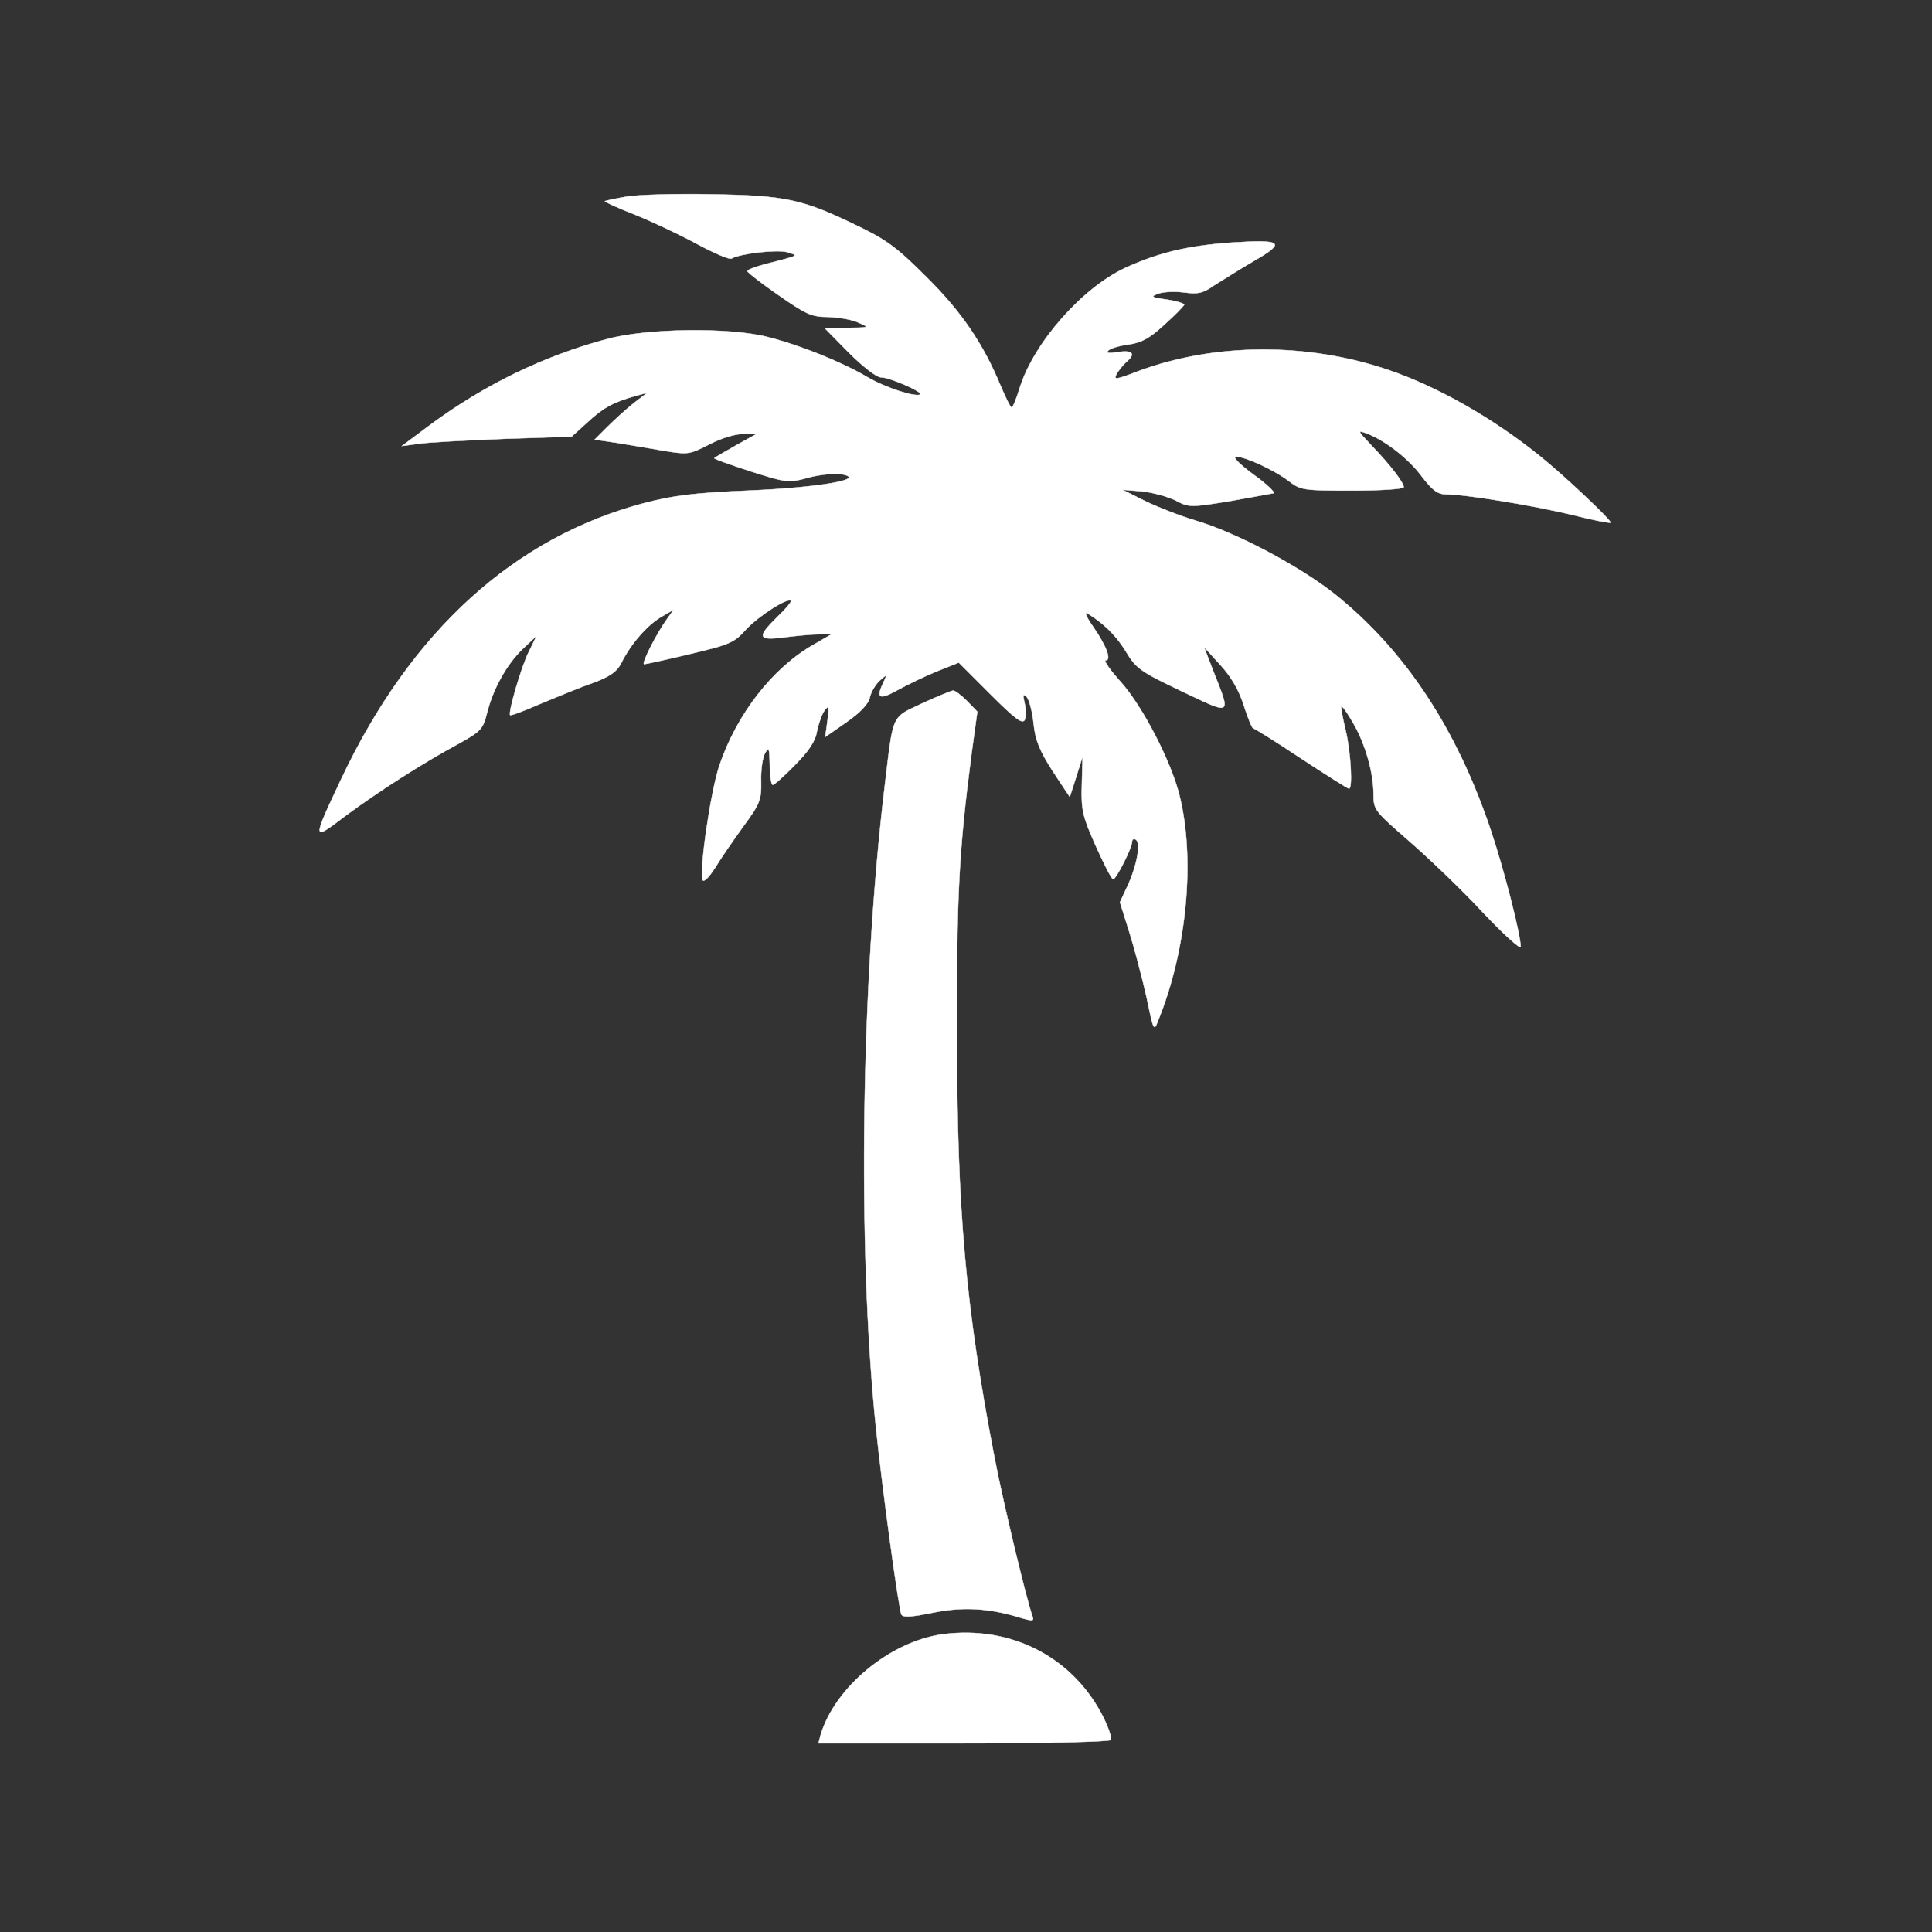 <?xml version="1.0" standalone="no"?>
<!DOCTYPE svg PUBLIC "-//W3C//DTD SVG 20010904//EN"
 "http://www.w3.org/TR/2001/REC-SVG-20010904/DTD/svg10.dtd">
<svg version="1.0" xmlns="http://www.w3.org/2000/svg"
 width="512pt" height="512pt" viewBox="0 0 512 512"
 preserveAspectRatio="xMidYMid meet">

<rect x="0" y="0" width="512" height="512" fill="#333333" stroke="none"/>

<g transform="translate(0,512) scale(0.1,-0.1)"
fill="white" stroke="white">
<path d="M1661 4599 c-30 -5 -56 -11 -58 -12 -1 -2 34 -18 80 -36 45 -18 119
-53 165 -78 45 -24 86 -42 91 -38 22 13 118 24 146 17 33 -10 36 -8 -57 -32
-27 -7 -48 -15 -47 -19 0 -3 37 -32 82 -63 73 -51 88 -58 132 -58 28 -1 64 -7
80 -15 30 -13 29 -13 -30 -14 l-59 -1 64 -65 c37 -37 73 -65 85 -65 22 0 110
-38 104 -45 -10 -9 -92 17 -141 46 -68 40 -177 84 -264 106 -102 26 -323 23
-427 -6 -167 -45 -322 -120 -467 -227 l-75 -56 45 6 c25 4 126 9 225 13 l180
6 43 39 c41 38 67 52 127 69 l30 8 -35 -27 c-19 -15 -50 -43 -69 -62 l-35 -35
55 -8 c30 -5 86 -14 124 -21 68 -11 71 -11 124 16 30 16 69 28 90 28 l36 0
-54 -30 c-30 -17 -56 -32 -58 -34 -2 -2 41 -17 96 -35 97 -31 101 -31 156 -16
31 8 70 11 87 8 66 -13 -60 -35 -247 -43 -144 -6 -200 -13 -277 -33 -345 -91
-618 -339 -803 -730 -79 -168 -79 -167 12 -98 84 62 200 137 300 191 56 31 63
38 73 78 16 66 53 132 95 172 l37 35 -20 -41 c-20 -39 -56 -163 -50 -169 2 -2
37 11 78 29 41 17 103 43 138 55 49 18 67 31 79 55 25 50 68 99 105 121 l33
19 -17 -24 c-29 -40 -69 -120 -61 -120 5 0 59 12 122 27 106 25 117 30 149 66
33 35 109 84 118 75 2 -3 -14 -22 -36 -43 -55 -54 -52 -63 18 -54 31 4 73 8
92 8 l35 1 -50 -29 c-108 -62 -203 -184 -249 -321 -23 -70 -53 -275 -44 -302
3 -7 17 7 33 32 15 25 49 74 75 110 44 60 48 70 47 120 -1 30 4 64 11 75 10
17 11 12 12 -32 0 -29 4 -53 8 -53 4 0 31 24 59 53 36 36 54 63 58 89 4 20 13
45 20 55 12 16 13 12 8 -26 l-6 -44 56 39 c36 25 58 48 62 65 3 15 15 35 26
45 20 18 21 18 8 -9 -18 -39 -7 -42 43 -14 24 13 69 35 101 48 l58 23 84 -84
c67 -67 85 -80 91 -67 3 9 3 29 -1 45 -5 21 -4 24 6 15 6 -7 15 -38 18 -70 5
-46 16 -72 51 -127 l45 -68 17 53 17 54 -2 -75 c-2 -68 2 -83 37 -162 22 -49
42 -88 46 -88 8 0 50 83 50 99 0 7 5 9 10 6 14 -9 3 -69 -22 -123 l-20 -43 26
-83 c14 -45 34 -122 45 -171 18 -87 19 -89 30 -60 77 189 99 431 56 600 -23
90 -97 233 -155 298 -28 31 -46 57 -40 57 16 0 3 37 -33 89 -17 24 -24 40 -16
36 44 -27 77 -59 103 -102 27 -45 39 -53 148 -105 135 -64 131 -67 82 57 l-23
60 43 -47 c29 -32 49 -66 62 -107 11 -34 22 -61 25 -61 3 0 61 -36 127 -80 67
-44 124 -80 127 -80 10 0 5 96 -9 155 -8 33 -13 61 -11 63 2 2 16 -18 31 -44
32 -55 54 -131 54 -190 0 -40 4 -44 91 -120 51 -44 139 -128 195 -188 57 -61
104 -103 104 -95 -1 35 -43 200 -79 308 -90 268 -226 476 -413 626 -93 74
-262 164 -371 196 -40 12 -99 35 -132 51 l-60 30 51 -4 c29 -3 68 -14 89 -24
36 -19 40 -19 144 -2 58 10 110 20 116 21 5 2 -19 25 -54 50 -39 29 -56 47
-45 47 26 -1 102 -36 141 -66 30 -23 39 -24 167 -24 75 0 136 4 136 9 0 12
-35 58 -84 109 -39 41 -40 43 -13 33 49 -19 111 -67 146 -115 28 -36 41 -46
64 -46 50 0 227 -29 332 -54 55 -14 101 -23 103 -21 5 4 -124 126 -188 177
-124 100 -270 183 -399 227 -216 74 -464 73 -668 -4 -57 -22 -62 -22 -54 -6 6
10 17 23 25 31 27 22 18 33 -21 27 -25 -4 -33 -3 -26 4 6 6 30 13 54 16 34 5
55 16 94 52 28 25 51 49 53 53 2 3 -18 10 -45 14 -43 6 -45 8 -23 16 14 5 45
6 68 3 37 -5 50 -2 80 19 21 13 68 43 106 65 85 49 75 57 -62 48 -114 -8 -193
-27 -280 -67 -114 -53 -241 -197 -279 -316 -9 -30 -19 -54 -22 -54 -3 0 -16
26 -29 57 -46 111 -103 196 -197 289 -78 78 -106 99 -186 137 -142 69 -188 79
-384 82 -93 2 -194 -1 -224 -6z"/>
<path d="M2444 3256 c-82 -39 -76 -24 -99 -216 -63 -522 -73 -1224 -24 -1700
16 -157 61 -487 68 -499 5 -8 29 -6 82 5 78 16 145 13 226 -11 40 -12 44 -12
39 2 -14 37 -77 298 -100 418 -77 398 -100 657 -100 1120 -1 373 5 489 39 750
l15 109 -27 28 c-15 15 -32 28 -37 28 -6 -1 -43 -16 -82 -34z"/>
<path d="M2498 789 c-139 -19 -285 -140 -323 -266 l-6 -23 385 0 c212 0 387 4
390 9 3 4 -6 31 -19 58 -80 161 -245 246 -427 222z"/>
</g>
</svg>
